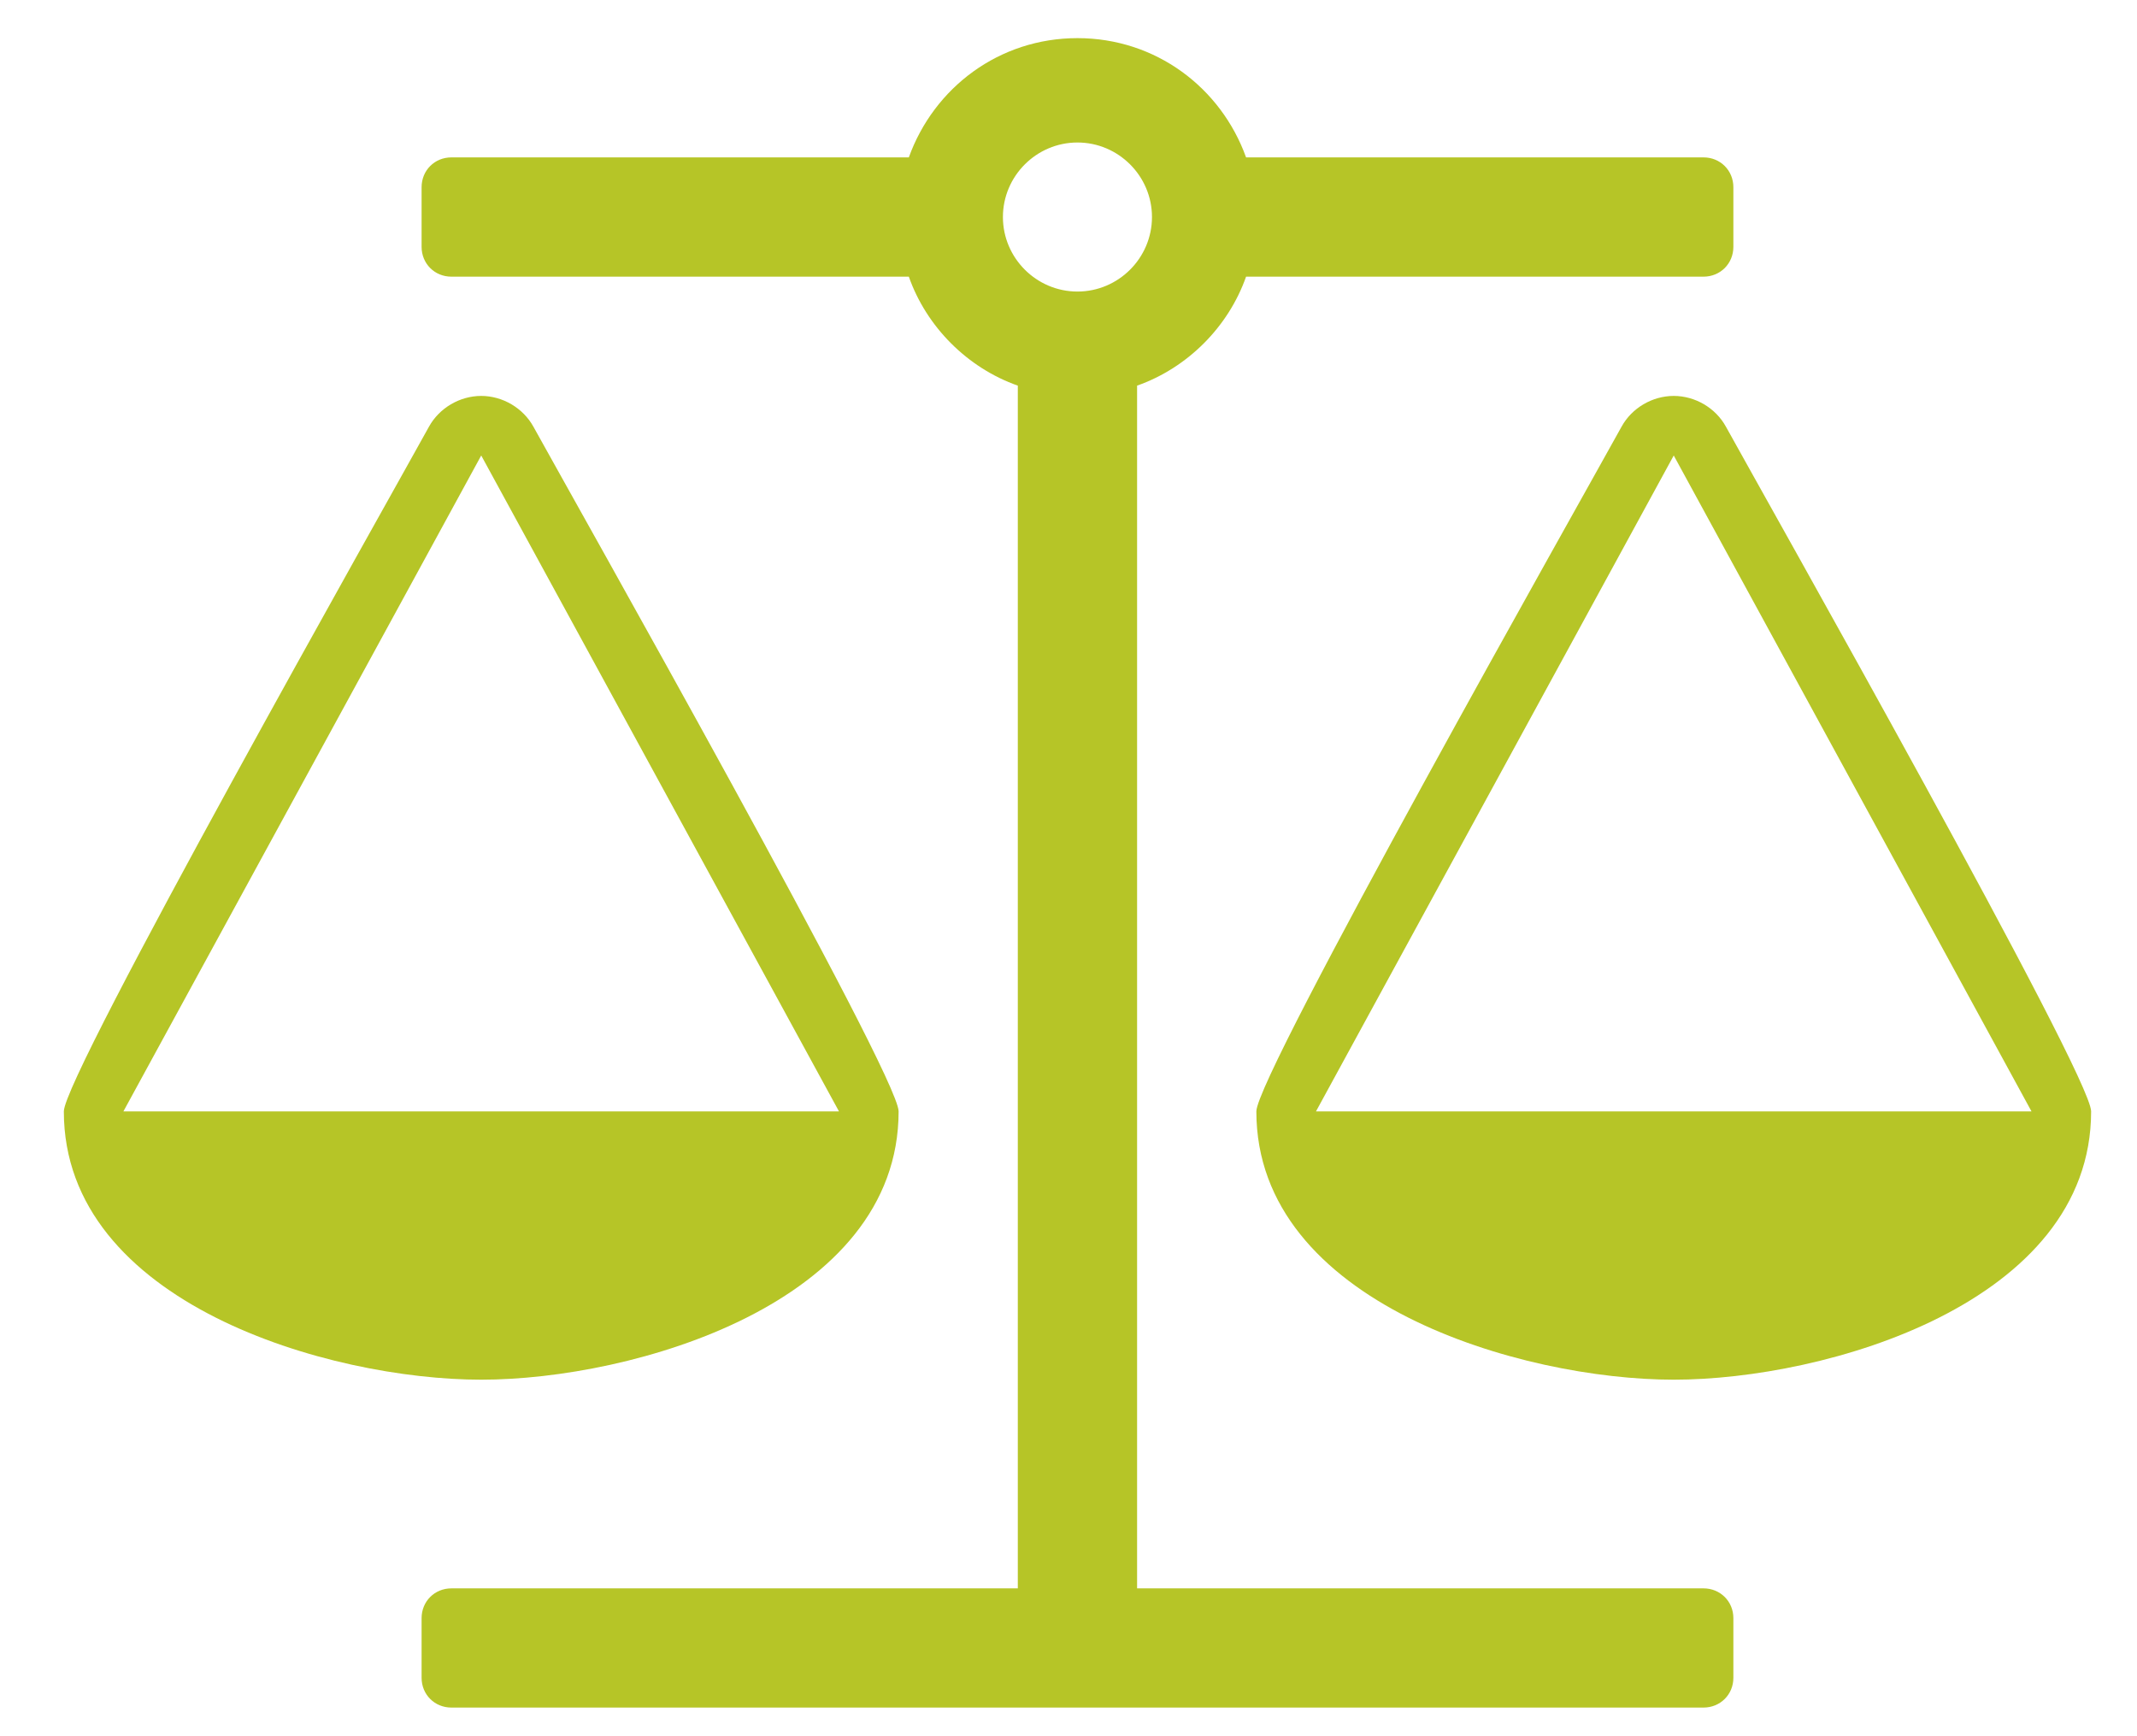 <svg width="32" height="26" viewBox="0 0 32 26" fill="none" xmlns="http://www.w3.org/2000/svg">
<path d="M25.063 6.821L19.706 16.643H30.42L25.063 6.821ZM7.206 6.821L1.848 16.643H12.563L7.206 6.821ZM18.659 4.143C18.394 4.896 17.78 5.51 17.027 5.775V23.786H25.509C25.76 23.786 25.956 23.981 25.956 24.232V25.125C25.956 25.376 25.76 25.571 25.509 25.571H6.759C6.508 25.571 6.313 25.376 6.313 25.125V24.232C6.313 23.981 6.508 23.786 6.759 23.786H15.241V5.775C14.488 5.51 13.874 4.896 13.609 4.143H6.759C6.508 4.143 6.313 3.948 6.313 3.696V2.804C6.313 2.552 6.508 2.357 6.759 2.357H13.609C13.986 1.311 14.962 0.571 16.134 0.571C17.306 0.571 18.283 1.311 18.659 2.357H25.509C25.76 2.357 25.956 2.552 25.956 2.804V3.696C25.956 3.948 25.76 4.143 25.509 4.143H18.659ZM16.134 4.366C16.748 4.366 17.25 3.864 17.25 3.25C17.25 2.636 16.748 2.134 16.134 2.134C15.52 2.134 15.018 2.636 15.018 3.25C15.018 3.864 15.52 4.366 16.134 4.366ZM31.313 16.643C31.313 19.517 27.337 20.661 25.063 20.661C22.789 20.661 18.813 19.517 18.813 16.643C18.813 16.099 23.682 7.477 24.282 6.389C24.435 6.11 24.742 5.929 25.063 5.929C25.384 5.929 25.691 6.11 25.844 6.389C26.444 7.477 31.313 16.099 31.313 16.643ZM13.456 16.643C13.456 19.517 9.48 20.661 7.206 20.661C4.932 20.661 0.956 19.517 0.956 16.643C0.956 16.099 5.824 7.477 6.424 6.389C6.578 6.11 6.885 5.929 7.206 5.929C7.526 5.929 7.833 6.11 7.987 6.389C8.587 7.477 13.456 16.099 13.456 16.643Z" fill="#B6C527"/>
</svg>
